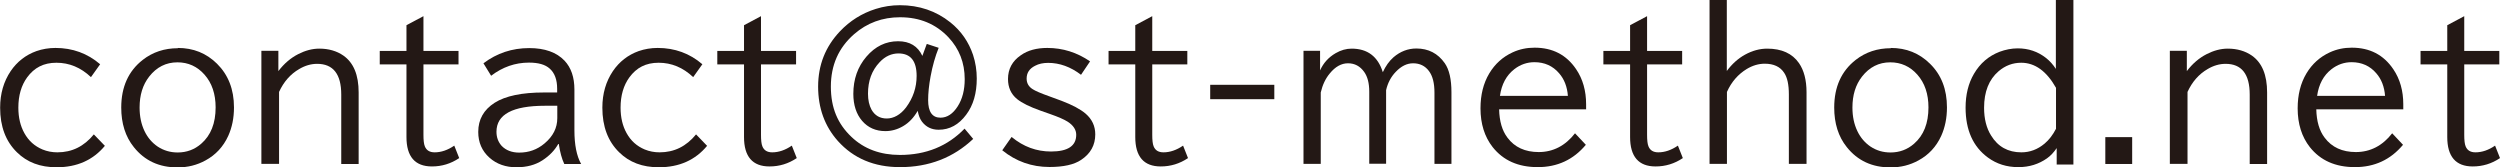 <?xml version="1.0" encoding="UTF-8"?>
<svg xmlns="http://www.w3.org/2000/svg" id="_レイヤー_2" data-name="レイヤー 2" viewBox="0 0 182.49 12.21">
  <defs>
    <style>
      .cls-1 {
        fill: #231815;
        stroke-width: 0px;
      }
    </style>
  </defs>
  <g id="_レイヤー_1-2" data-name="レイヤー 1">
    <g>
      <path class="cls-1" d="M7.66,10.64c-.86,1.04-2.03,1.57-3.53,1.57-1.19,0-2.15-.36-2.89-1.09-.82-.8-1.23-1.88-1.23-3.26,0-1.03.26-1.91.77-2.67.47-.69,1.1-1.18,1.88-1.46.43-.15.9-.23,1.39-.23,1.25,0,2.34.4,3.26,1.19l-.67.94c-.74-.7-1.58-1.05-2.52-1.05s-1.62.36-2.14,1.07c-.42.58-.64,1.31-.64,2.21,0,.72.15,1.34.44,1.86.31.56.75.95,1.32,1.19.34.14.7.21,1.09.21,1.07,0,1.95-.44,2.66-1.31l.81.84Z"></path>
      <path class="cls-1" d="M12.98,3.5c1.13,0,2.08.38,2.86,1.15.82.81,1.24,1.87,1.24,3.19,0,.77-.14,1.46-.42,2.08-.36.79-.92,1.39-1.66,1.79-.62.34-1.29.51-2.04.51-1.34,0-2.4-.49-3.19-1.48-.62-.77-.92-1.74-.92-2.89,0-1.5.52-2.66,1.57-3.48.73-.57,1.59-.85,2.56-.85ZM12.95,4.55c-.83,0-1.52.35-2.06,1.04-.47.6-.7,1.35-.7,2.26,0,.65.12,1.22.36,1.72.23.48.55.85.96,1.13.44.29.93.43,1.46.43.65,0,1.23-.21,1.72-.64.7-.61,1.05-1.49,1.05-2.65,0-.98-.27-1.78-.81-2.39-.53-.6-1.19-.9-1.98-.9Z"></path>
      <path class="cls-1" d="M20.32,3.71v1.48c.42-.55.9-.96,1.45-1.24.51-.26,1.02-.4,1.54-.4.68,0,1.27.17,1.76.51.74.52,1.11,1.41,1.11,2.69v5.22h-1.27v-5.07c0-1.49-.59-2.24-1.76-2.24-.45,0-.89.13-1.31.38-.64.37-1.13.93-1.47,1.67v5.25h-1.29V3.71h1.24Z"></path>
      <path class="cls-1" d="M30.91,1.18v2.54h2.56v.98h-2.56v5.14c0,.39.03.67.1.84.12.3.36.44.72.44.47,0,.95-.16,1.43-.49l.36.91c-.61.41-1.27.61-1.99.61-1.24,0-1.86-.72-1.86-2.15v-5.3h-1.95v-.98h1.95v-1.88l1.24-.66Z"></path>
      <path class="cls-1" d="M40.67,6.75v-.27c0-.66-.18-1.15-.54-1.47-.33-.3-.83-.44-1.52-.44-1,0-1.92.32-2.76.96l-.56-.91c.98-.74,2.09-1.11,3.34-1.11,1.14,0,2,.31,2.58.92.48.51.72,1.21.72,2.11v2.97c0,1.05.16,1.87.49,2.46h-1.23c-.18-.38-.31-.86-.4-1.46h-.04c-.26.46-.64.86-1.15,1.19-.52.34-1.15.51-1.91.51s-1.44-.23-1.96-.7c-.55-.49-.82-1.12-.82-1.88,0-.91.4-1.62,1.2-2.13.79-.5,1.99-.75,3.6-.75h.96ZM40.67,7.72h-.88c-2.37,0-3.55.63-3.55,1.9,0,.41.13.75.38,1.03.31.32.74.49,1.28.49.7,0,1.32-.22,1.85-.67.62-.52.93-1.13.93-1.85v-.9Z"></path>
      <path class="cls-1" d="M51.62,10.64c-.86,1.04-2.03,1.57-3.53,1.57-1.19,0-2.15-.36-2.89-1.09-.82-.8-1.23-1.88-1.23-3.26,0-1.03.26-1.91.77-2.67.47-.69,1.1-1.18,1.88-1.46.43-.15.9-.23,1.39-.23,1.25,0,2.34.4,3.26,1.19l-.67.94c-.74-.7-1.58-1.05-2.52-1.05s-1.62.36-2.14,1.07c-.42.58-.64,1.31-.64,2.21,0,.72.15,1.34.44,1.86.31.56.75.95,1.32,1.19.34.14.7.21,1.09.21,1.07,0,1.95-.44,2.66-1.31l.81.84Z"></path>
      <path class="cls-1" d="M55.55,1.18v2.54h2.56v.98h-2.56v5.14c0,.39.03.67.1.84.12.3.36.44.72.44.47,0,.95-.16,1.43-.49l.36.91c-.61.41-1.27.61-1.99.61-1.24,0-1.86-.72-1.86-2.15v-5.3h-1.95v-.98h1.95v-1.88l1.24-.66Z"></path>
      <path class="cls-1" d="M67.67,3.21l.85.28c-.25.62-.45,1.32-.59,2.08-.12.65-.18,1.23-.18,1.74,0,.85.3,1.28.9,1.28.49,0,.91-.28,1.26-.83.34-.53.51-1.19.51-1.98,0-1.2-.4-2.22-1.19-3.06-.92-.97-2.09-1.46-3.53-1.46-1.29,0-2.41.41-3.36,1.24-1.13.99-1.69,2.26-1.69,3.82s.5,2.72,1.5,3.67c.92.88,2.11,1.32,3.54,1.32,1.91,0,3.48-.64,4.72-1.92l.63.75c-1.45,1.37-3.23,2.06-5.34,2.06-1.89,0-3.4-.64-4.54-1.91-.96-1.08-1.44-2.4-1.44-3.97s.53-2.91,1.59-4.03c.73-.77,1.6-1.32,2.62-1.64.57-.18,1.16-.27,1.76-.27,1.41,0,2.64.42,3.68,1.25.79.63,1.34,1.43,1.66,2.38.18.55.27,1.13.27,1.72,0,1.07-.25,1.95-.77,2.64-.54.73-1.21,1.1-2.01,1.1-.52,0-.92-.2-1.22-.59-.15-.2-.25-.46-.31-.79-.29.5-.64.87-1.07,1.12-.41.24-.84.36-1.29.36-.7,0-1.27-.25-1.7-.75-.42-.49-.64-1.15-.64-1.97,0-1.07.32-1.97.95-2.71.65-.76,1.42-1.13,2.32-1.13.85,0,1.44.36,1.77,1.07l.32-.87ZM65.59,3.9c-.51,0-.98.21-1.38.64-.57.6-.85,1.36-.85,2.3,0,.47.09.86.26,1.17.24.42.61.64,1.11.64s1-.27,1.41-.81c.51-.69.77-1.45.77-2.3,0-1.09-.44-1.64-1.33-1.64Z"></path>
      <path class="cls-1" d="M73.86,10.01c.85.7,1.8,1.05,2.86,1.05,1.23,0,1.84-.41,1.84-1.22,0-.37-.21-.69-.63-.96-.27-.17-.69-.35-1.26-.55l-.71-.25c-.79-.28-1.36-.56-1.72-.85-.44-.36-.66-.85-.66-1.46,0-.73.31-1.31.94-1.74.51-.36,1.16-.53,1.93-.53,1.13,0,2.17.33,3.12.98l-.66.98c-.76-.58-1.56-.87-2.4-.87-.37,0-.69.07-.95.21-.42.21-.62.52-.62.94,0,.33.15.59.44.77.18.12.59.3,1.24.53l.87.32c.79.3,1.37.61,1.76.94.47.41.7.91.7,1.51,0,.78-.34,1.4-1.03,1.86-.52.35-1.29.52-2.31.52-1.3,0-2.45-.41-3.45-1.22l.68-.97Z"></path>
      <path class="cls-1" d="M84.11,1.18v2.54h2.56v.98h-2.56v5.14c0,.39.03.67.1.84.12.3.36.44.72.44.47,0,.95-.16,1.43-.49l.36.91c-.61.41-1.27.61-1.99.61-1.24,0-1.86-.72-1.86-2.15v-5.3h-1.95v-.98h1.95v-1.88l1.24-.66Z"></path>
      <path class="cls-1" d="M88.34,6.19h4.68v1.05h-4.68v-1.05Z"></path>
      <path class="cls-1" d="M96.36,3.71v1.43c.24-.54.62-.96,1.14-1.26.38-.22.77-.33,1.16-.33,1.16,0,1.92.57,2.28,1.72.21-.45.46-.81.78-1.09.49-.42,1.05-.64,1.67-.64.88,0,1.57.36,2.07,1.07.33.47.49,1.18.49,2.13v5.22h-1.24v-5.2c0-.69-.13-1.21-.4-1.57-.28-.38-.67-.57-1.16-.57-.45,0-.87.21-1.26.62-.35.36-.59.81-.71,1.34v5.37h-1.23v-5.26c0-.61-.12-1.09-.37-1.44-.3-.42-.69-.63-1.18-.63s-.93.25-1.33.74c-.31.37-.53.83-.66,1.39v5.21h-1.26V3.71h1.2Z"></path>
      <path class="cls-1" d="M115.79,7.98h-6.36c.02.87.22,1.56.61,2.07.52.7,1.29,1.05,2.28,1.05,1.05,0,1.94-.46,2.65-1.37l.79.84c-.91,1.09-2.08,1.63-3.51,1.63s-2.52-.49-3.29-1.46c-.59-.75-.89-1.7-.89-2.83,0-.98.21-1.83.64-2.55.42-.7.99-1.21,1.71-1.54.5-.23,1.03-.34,1.6-.34,1.31,0,2.32.52,3.03,1.57.49.72.73,1.58.73,2.56v.36ZM114.45,7c-.05-.67-.27-1.23-.64-1.65-.46-.54-1.07-.81-1.8-.81-.54,0-1.03.17-1.47.51-.58.45-.93,1.1-1.05,1.95h4.97Z"></path>
      <path class="cls-1" d="M120.23,1.18v2.54h2.56v.98h-2.56v5.14c0,.39.03.67.1.84.12.3.36.44.72.44.47,0,.95-.16,1.43-.49l.36.91c-.61.41-1.27.61-1.99.61-1.24,0-1.86-.72-1.86-2.15v-5.3h-1.95v-.98h1.95v-1.88l1.24-.66Z"></path>
      <path class="cls-1" d="M124.78,0h1.27v5.18c.38-.51.82-.91,1.33-1.19.53-.29,1.07-.44,1.62-.44,1.05,0,1.83.35,2.32,1.06.36.52.55,1.23.55,2.13v5.22h-1.29v-5.07c0-.7-.11-1.23-.34-1.57-.29-.45-.77-.67-1.42-.67-.45,0-.89.13-1.32.39-.62.38-1.11.93-1.44,1.67v5.25h-1.27V0Z"></path>
      <path class="cls-1" d="M138.02,3.5c1.13,0,2.08.38,2.86,1.15.83.81,1.24,1.87,1.24,3.19,0,.77-.14,1.46-.42,2.08-.36.79-.92,1.39-1.66,1.79-.62.34-1.29.51-2.04.51-1.34,0-2.4-.49-3.19-1.48-.62-.77-.92-1.74-.92-2.89,0-1.5.52-2.66,1.57-3.48.73-.57,1.59-.85,2.56-.85ZM137.98,4.55c-.83,0-1.52.35-2.06,1.04-.47.6-.7,1.35-.7,2.26,0,.65.12,1.22.36,1.72.23.48.55.85.96,1.13.44.29.92.43,1.46.43.65,0,1.23-.21,1.72-.64.7-.61,1.05-1.49,1.05-2.65,0-.98-.27-1.78-.81-2.39-.53-.6-1.19-.9-1.98-.9Z"></path>
      <path class="cls-1" d="M150.08,0h1.27v12.01h-1.22v-1.2c-.21.31-.44.56-.71.75-.6.42-1.29.64-2.09.64-.84,0-1.58-.23-2.22-.7-1.08-.79-1.63-2-1.63-3.64,0-.95.2-1.77.61-2.47.45-.77,1.07-1.3,1.87-1.61.43-.16.88-.25,1.33-.25.77,0,1.46.23,2.06.7.28.22.52.49.72.8V0ZM150.08,6.41c-.69-1.22-1.54-1.83-2.54-1.83-.62,0-1.17.21-1.65.62-.71.61-1.06,1.5-1.06,2.67,0,.8.17,1.48.51,2.02.5.82,1.24,1.23,2.21,1.23.62,0,1.19-.21,1.7-.64.32-.27.6-.63.83-1.08v-2.99Z"></path>
      <path class="cls-1" d="M153.68,10.01h1.96v1.96h-1.96v-1.96Z"></path>
      <path class="cls-1" d="M159.63,3.71v1.48c.42-.55.9-.96,1.45-1.24.51-.26,1.02-.4,1.54-.4.68,0,1.27.17,1.76.51.74.52,1.11,1.41,1.11,2.69v5.22h-1.27v-5.07c0-1.49-.59-2.24-1.76-2.24-.45,0-.89.13-1.31.38-.64.37-1.13.93-1.47,1.67v5.25h-1.29V3.71h1.24Z"></path>
      <path class="cls-1" d="M175.44,7.98h-6.36c.02.87.22,1.56.61,2.07.52.7,1.29,1.05,2.28,1.05,1.05,0,1.94-.46,2.65-1.37l.79.84c-.91,1.09-2.08,1.63-3.51,1.63s-2.52-.49-3.29-1.46c-.59-.75-.89-1.7-.89-2.83,0-.98.21-1.83.64-2.55.42-.7.99-1.21,1.71-1.54.5-.23,1.03-.34,1.6-.34,1.31,0,2.32.52,3.03,1.57.49.72.73,1.58.73,2.56v.36ZM174.1,7c-.05-.67-.27-1.23-.64-1.65-.46-.54-1.07-.81-1.8-.81-.54,0-1.03.17-1.47.51-.58.45-.93,1.1-1.05,1.95h4.97Z"></path>
      <path class="cls-1" d="M179.88,1.18v2.54h2.56v.98h-2.56v5.14c0,.39.03.67.1.84.12.3.36.44.72.44.47,0,.95-.16,1.43-.49l.36.91c-.61.41-1.27.61-1.99.61-1.24,0-1.86-.72-1.86-2.15v-5.3h-1.95v-.98h1.95v-1.88l1.24-.66Z"></path>
    </g>
  </g>
</svg>
